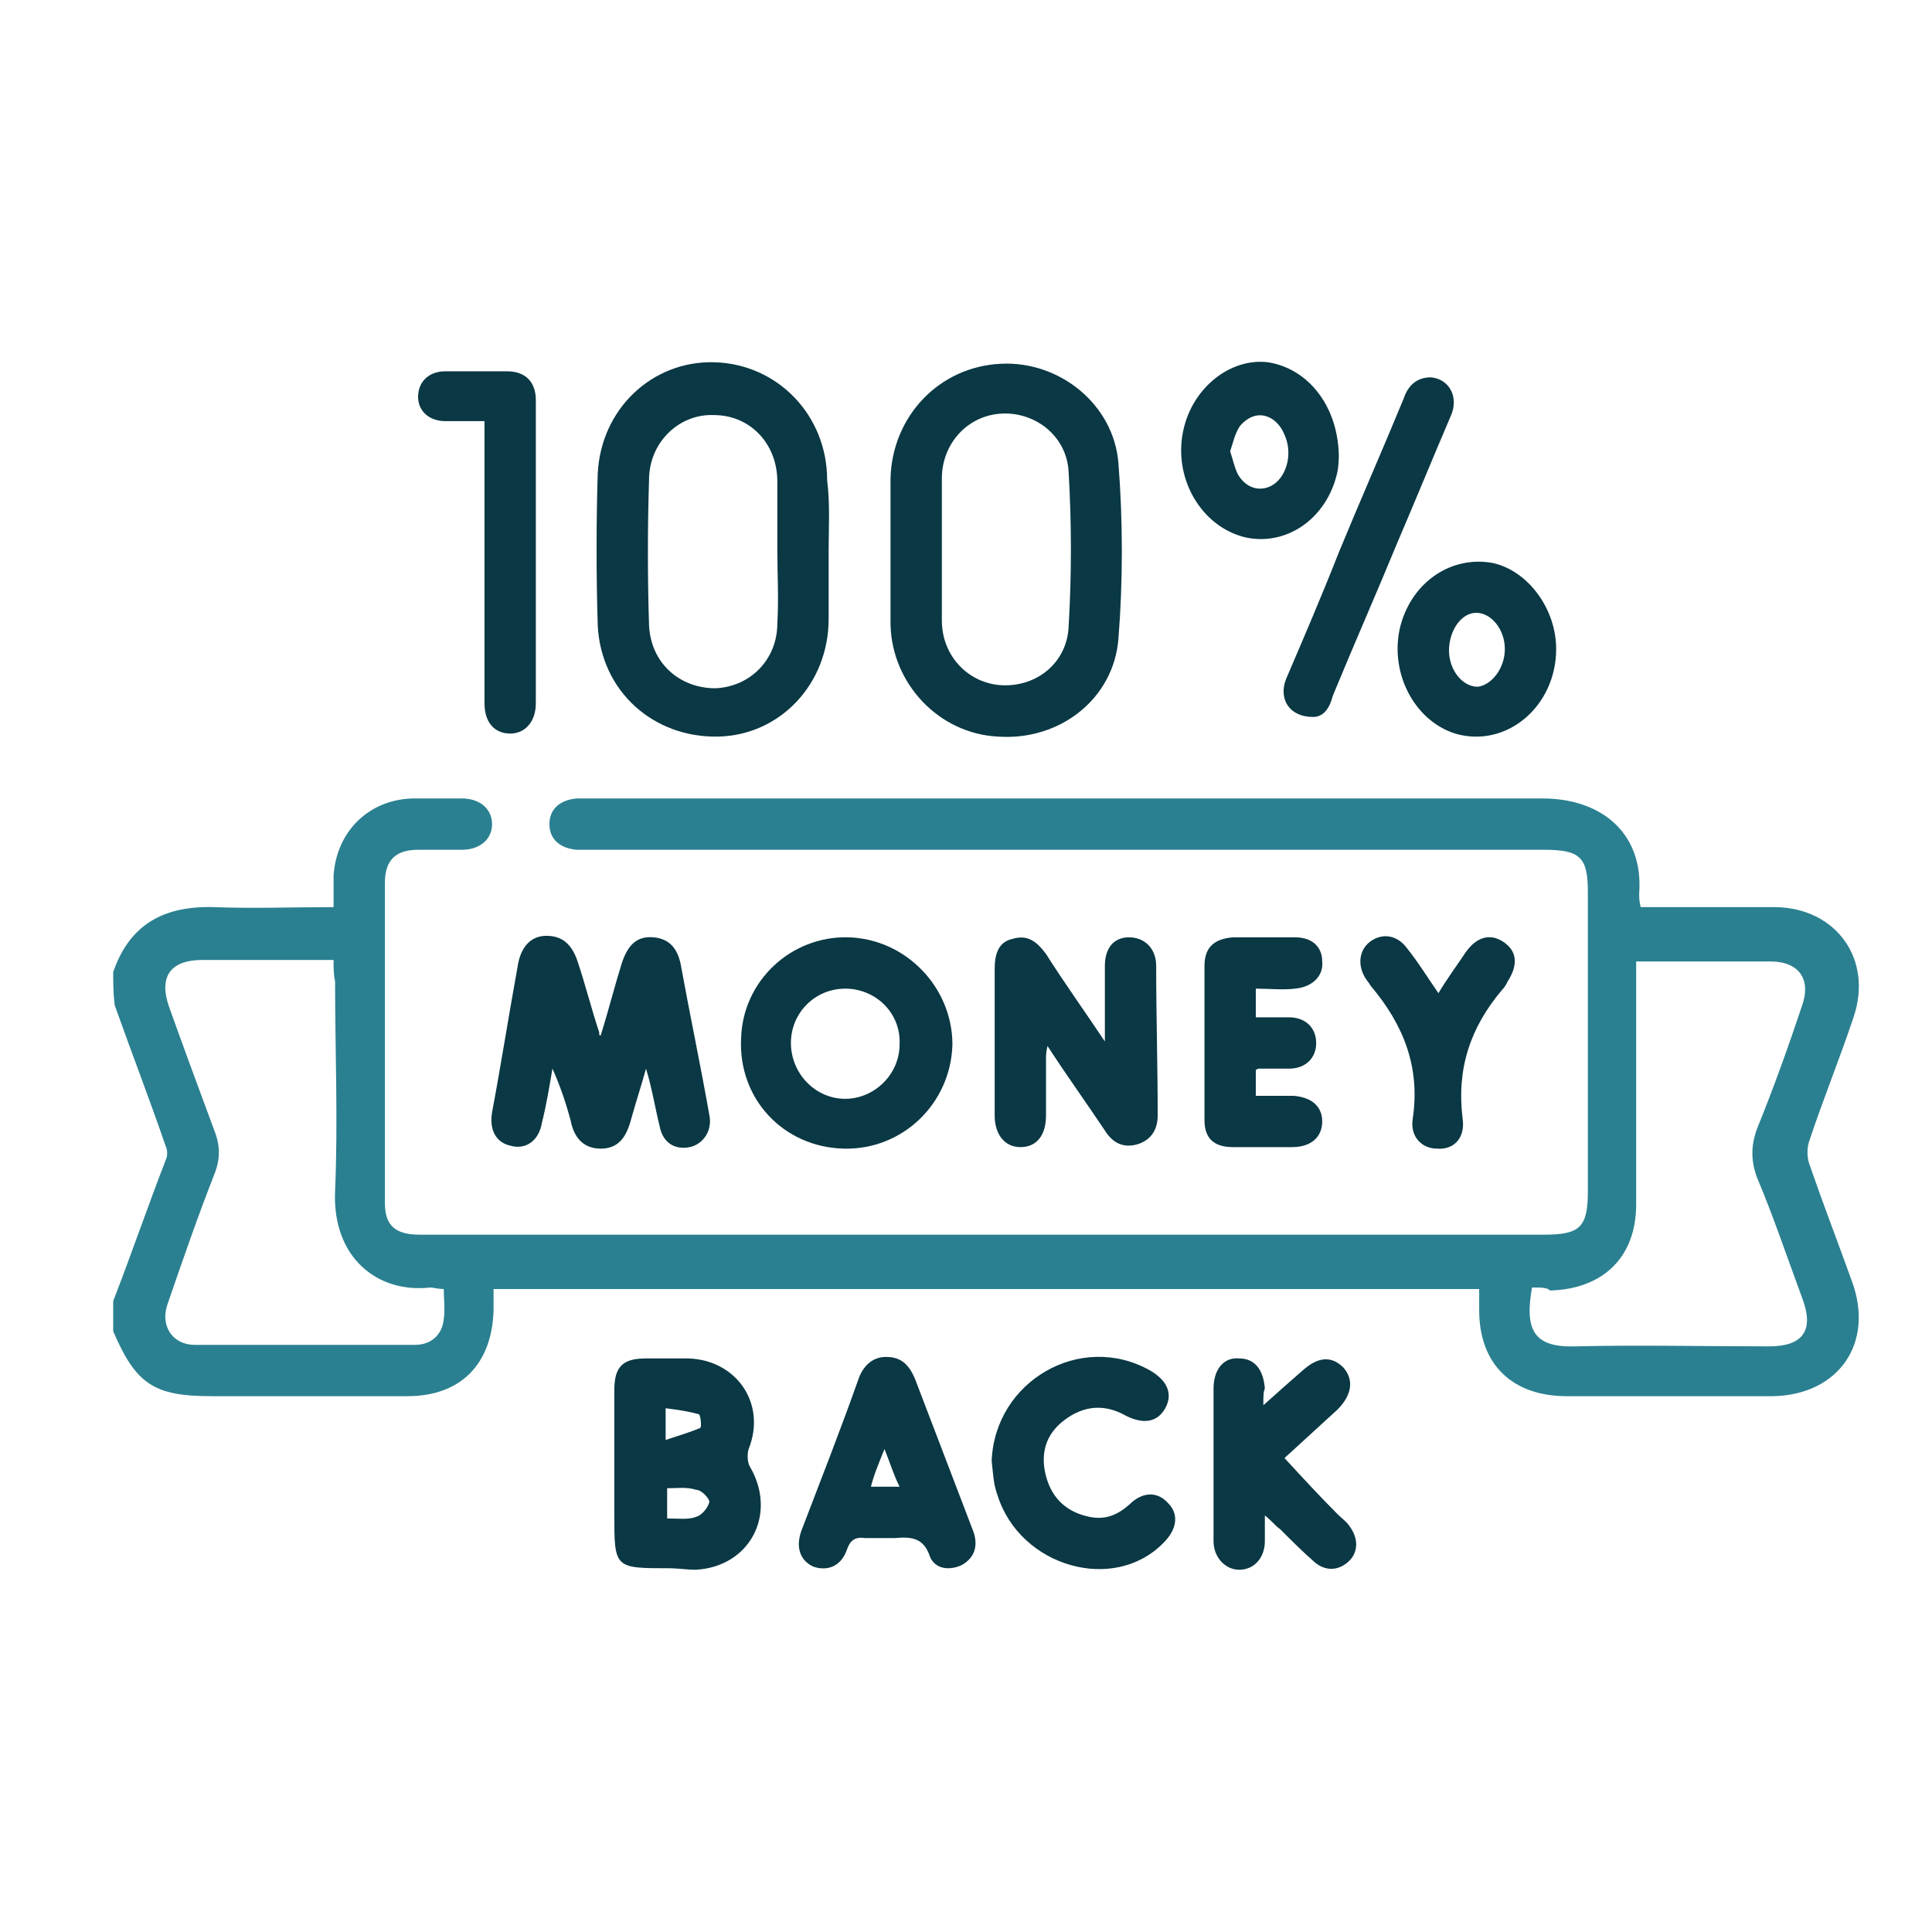 <?xml version="1.0" encoding="utf-8"?>
<!-- Generator: Adobe Illustrator 28.2.0, SVG Export Plug-In . SVG Version: 6.00 Build 0)  -->
<svg version="1.1" xmlns="http://www.w3.org/2000/svg" xmlns:xlink="http://www.w3.org/1999/xlink" x="0px" y="0px"
	 viewBox="0 0 128 128" style="enable-background:new 0 0 128 128;" xml:space="preserve">
<style type="text/css">
	.st0{fill:#2A8090;}
	.st1{fill:#0A3844;}
</style>
<g id="Layer_3">
	<g>
		<g>
			<path class="st0" d="M7.5,64.4c1.1-3.2,3.4-4.4,6.7-4.3c2.6,0.1,5.2,0,7.9,0c0-0.8,0-1.5,0-2.1c0.2-2.9,2.3-5,5.2-5.1
				c1.1,0,2.2,0,3.3,0c1.2,0,2,0.7,2,1.7c0,1-0.8,1.7-2,1.7c-1,0-2,0-2.9,0c-1.5,0-2.2,0.7-2.2,2.2c0,7.1,0,14.2,0,21.2
				c0,1.5,0.7,2.1,2.3,2.1c6.2,0,12.4,0,18.6,0c18.6,0,37.3,0,55.9,0c2.4,0,2.9-0.5,2.9-2.9c0-6.6,0-13.2,0-19.8
				c0-2.3-0.5-2.8-2.9-2.8c-21,0-42,0-63,0c-0.4,0-0.8,0-1.1,0c-1.1-0.1-1.8-0.7-1.8-1.7s0.7-1.6,1.8-1.7c0.4,0,0.8,0,1.1,0
				c21,0,41.9,0,62.9,0c3.9,0,6.7,2.3,6.4,6.3c0,0.3,0,0.5,0.1,0.9c0.4,0,0.8,0,1.2,0c2.6,0,5.2,0,7.8,0c4,0.1,6.4,3.5,5.1,7.3
				c-0.9,2.7-2,5.4-2.9,8.1c-0.2,0.5-0.2,1.2,0,1.7c0.9,2.6,1.9,5.2,2.8,7.7c1.5,4.1-0.9,7.5-5.2,7.6c-4.6,0-9.1,0-13.7,0
				c-3.6,0-5.8-2.1-5.8-5.7c0-0.4,0-0.9,0-1.4c-21.8,0-43.5,0-65.3,0c0,0.5,0,1,0,1.4c-0.1,3.6-2.2,5.7-5.7,5.7c-4.3,0-8.7,0-13,0
				c-3.8,0-5-0.8-6.5-4.3c0-0.7,0-1.4,0-2c1.2-3.1,2.3-6.3,3.5-9.4c0.1-0.2,0.1-0.6,0-0.8c-1.1-3.2-2.3-6.3-3.4-9.4
				C7.5,65.8,7.5,65.1,7.5,64.4z M22.1,63.6c-3,0-5.9,0-8.7,0c-2.1,0-2.9,1.1-2.2,3.1c1,2.8,2,5.5,3,8.2c0.4,1,0.4,1.9,0,2.9
				c-1.1,2.8-2.1,5.7-3.1,8.6c-0.5,1.4,0.3,2.7,1.8,2.7c4.9,0,9.7,0,14.6,0c1.1,0,1.8-0.7,1.9-1.7c0.1-0.7,0-1.3,0-2
				c-0.4,0-0.7-0.1-0.9-0.1c-3.5,0.4-6.5-2-6.3-6.4c0.2-4.6,0-9.3,0-13.9C22.1,64.6,22.1,64.1,22.1,63.6z M101.5,85.3
				c-0.5,2.8,0.1,4,2.9,3.9c4.2-0.1,8.5,0,12.8,0c2.3,0,3-1.1,2.2-3.2c-1-2.7-1.9-5.4-3-8c-0.4-1.1-0.4-2.1,0-3.2
				c1.1-2.7,2.1-5.5,3-8.2c0.6-1.7-0.2-2.9-2.1-2.9c-1,0-2,0-3.1,0c-1.9,0-3.8,0-5.8,0c0,1.4,0,2.7,0,4c0,4,0,8.1,0,12.1
				c0,3.5-2.2,5.6-5.7,5.7C102.5,85.3,102.1,85.3,101.5,85.3z"/>
		</g>
	</g>
</g>
<g id="Layer_2">
	<path class="st1" d="M54.9,36.5c0,1.5,0,3,0,4.5c0,4.3-3.2,7.7-7.3,7.8c-4.3,0.1-7.8-3-8-7.4c-0.1-3.3-0.1-6.7,0-10
		c0.2-4.3,3.6-7.5,7.7-7.4c4.2,0.1,7.5,3.5,7.5,7.8C55,33.4,54.9,35,54.9,36.5z M51.5,36.5c0-1.5,0-3.1,0-4.6c0-2.5-1.8-4.4-4.2-4.4
		c-2.3-0.1-4.3,1.8-4.3,4.3c-0.1,3.2-0.1,6.4,0,9.6c0.1,2.5,2,4.2,4.4,4.2c2.3-0.1,4.1-1.9,4.1-4.3C51.6,39.6,51.5,38,51.5,36.5z"/>
	<path class="st1" d="M59,36.4c0-1.6,0-3.2,0-4.7c0.1-4.1,3.2-7.4,7.3-7.6c3.9-0.2,7.5,2.7,7.8,6.6c0.3,3.8,0.3,7.8,0,11.6
		c-0.3,4-3.9,6.8-8,6.5c-3.9-0.2-7-3.5-7.1-7.4C59,39.8,59,38.1,59,36.4L59,36.4z M62.4,36.5c0,1.5,0,3.1,0,4.6c0,2.4,1.8,4.2,4,4.3
		c2.3,0.1,4.3-1.5,4.4-3.9c0.2-3.4,0.2-6.8,0-10.2c-0.1-2.4-2.2-4-4.4-3.9c-2.3,0.1-4,2-4,4.3C62.4,33.3,62.4,34.9,62.4,36.5z"/>
	<path class="st1" d="M39.8,68.6c0.5-1.6,0.9-3.2,1.4-4.8c0.4-1.2,1-1.8,2.1-1.7c1.1,0.1,1.6,0.8,1.8,1.8c0.6,3.3,1.3,6.6,1.9,10
		c0.2,1-0.4,1.9-1.3,2.1c-1,0.2-1.8-0.3-2-1.4c-0.3-1.2-0.5-2.5-0.9-3.8c-0.3,1.1-0.7,2.3-1,3.4c-0.3,1.1-0.8,1.9-2,1.9
		s-1.8-0.8-2-1.9c-0.3-1.1-0.7-2.3-1.2-3.4c-0.2,1.2-0.4,2.4-0.7,3.6c-0.2,1.2-1.1,1.8-2.1,1.5c-0.9-0.2-1.4-1-1.2-2.2
		c0.6-3.2,1.1-6.4,1.7-9.7c0.2-1.3,0.9-2,1.9-2c1,0,1.7,0.5,2.1,1.8c0.5,1.5,0.9,3.1,1.4,4.6C39.7,68.6,39.7,68.6,39.8,68.6z"/>
	<path class="st1" d="M73.2,69c0-1.9,0-3.5,0-5c0-1.2,0.6-1.9,1.6-1.9c1,0,1.8,0.7,1.8,1.9c0,3.3,0.1,6.6,0.1,9.9
		c0,0.9-0.4,1.6-1.3,1.9c-1,0.3-1.7-0.1-2.2-0.9c-1.2-1.8-2.5-3.6-3.8-5.6c-0.1,0.4-0.1,0.7-0.1,0.9c0,1.2,0,2.5,0,3.7
		c0,1.3-0.6,2.1-1.7,2.1c-1,0-1.7-0.8-1.7-2.1c0-3.2,0-6.5,0-9.7c0-0.9,0.2-1.8,1.2-2c1-0.3,1.6,0.2,2.2,1
		C70.5,65.1,71.8,66.9,73.2,69z"/>
	<path class="st1" d="M56.2,62.1c3.8,0.1,6.9,3.3,6.9,7.1c-0.1,3.9-3.3,7-7.2,6.9c-4-0.1-7-3.3-6.8-7.3C49.2,65,52.4,62,56.2,62.1z
		 M56,65.5c-2,0-3.6,1.6-3.6,3.6c0,2,1.6,3.7,3.6,3.7c1.9,0,3.6-1.6,3.6-3.6C59.7,67.1,58,65.5,56,65.5z"/>
	<path class="st1" d="M44.3,103.9c-3.6,0-3.6,0-3.6-3.6c0-2.8,0-5.5,0-8.2c0-1.6,0.6-2.1,2.1-2.1c0.9,0,1.9,0,2.8,0
		c3.2,0.1,5.2,3,4,6c-0.1,0.3-0.1,0.9,0.1,1.2c1.8,3.1,0,6.6-3.6,6.8C45.5,104,44.9,103.9,44.3,103.9z M44.2,98.6c0,0.8,0,1.3,0,2
		c0.7,0,1.4,0.1,1.9-0.1c0.4-0.1,0.8-0.6,0.9-1c0-0.2-0.5-0.8-0.9-0.8C45.5,98.5,44.8,98.6,44.2,98.6z M44.1,95.4
		c0.9-0.3,1.6-0.5,2.3-0.8c0.1-0.1,0-0.9-0.1-0.9c-0.7-0.2-1.4-0.3-2.2-0.4C44.1,94,44.1,94.5,44.1,95.4z"/>
	<path class="st1" d="M58.6,101.9c-0.5,0-0.9,0-1.3,0c-0.7-0.1-1,0.2-1.2,0.8c-0.4,1.1-1.3,1.4-2.2,1.1c-0.9-0.4-1.2-1.3-0.8-2.4
		c1.3-3.4,2.6-6.7,3.8-10.1c0.3-0.8,0.9-1.4,1.8-1.4c1,0,1.5,0.5,1.9,1.4c1.3,3.4,2.6,6.8,3.9,10.2c0.3,0.9,0.1,1.7-0.8,2.2
		c-0.9,0.4-1.8,0.2-2.1-0.6c-0.4-1.2-1.2-1.3-2.3-1.2C59,101.9,58.8,101.9,58.6,101.9z M58.6,96c-0.4,1-0.7,1.7-0.9,2.5
		c0.7,0,1.2,0,1.9,0C59.2,97.7,59,97,58.6,96z"/>
	<path class="st1" d="M32.1,27.9c-1,0-1.8,0-2.6,0c-1.1,0-1.8-0.7-1.8-1.6c0-1,0.7-1.7,1.8-1.7c1.4,0,2.7,0,4.1,0
		c1.2,0,1.9,0.7,1.9,1.9c0,6.7,0,13.4,0,20.1c0,1.2-0.7,2-1.7,2s-1.7-0.7-1.7-2c0-5.7,0-11.4,0-17.2C32.1,28.9,32.1,28.5,32.1,27.9z
		"/>
	<path class="st1" d="M83.7,93.1c1-0.9,1.8-1.6,2.6-2.3c1-0.9,1.9-1,2.7-0.2c0.7,0.8,0.6,1.8-0.4,2.8c-1.2,1.1-2.4,2.2-3.5,3.2
		c1.2,1.3,2.3,2.5,3.5,3.7c0.3,0.3,0.6,0.5,0.8,0.8c0.6,0.8,0.6,1.7,0,2.3c-0.7,0.7-1.6,0.7-2.3,0.1c-0.8-0.7-1.5-1.4-2.3-2.2
		c-0.3-0.2-0.5-0.5-1-0.9c0,0.7,0,1.2,0,1.7c0,1.1-0.7,1.9-1.7,1.9c-0.9,0-1.7-0.8-1.7-1.9c0-2,0-3.9,0-5.9c0-1.4,0-2.8,0-4.2
		c0-1.3,0.7-2.1,1.7-2c1,0,1.6,0.7,1.7,2C83.7,92.2,83.7,92.5,83.7,93.1z"/>
	<path class="st1" d="M65.7,96.8c0.2-5.3,5.9-8.6,10.5-6c1.2,0.7,1.5,1.6,1,2.5c-0.5,0.9-1.4,1.1-2.6,0.5c-1.4-0.8-2.8-0.7-4.1,0.3
		c-1.2,0.9-1.6,2.2-1.2,3.7c0.4,1.5,1.4,2.4,2.9,2.7c1,0.2,1.8-0.1,2.6-0.8c0.9-0.9,1.9-0.9,2.6-0.1c0.7,0.7,0.6,1.7-0.3,2.6
		c-3.3,3.4-9.5,1.6-11-3.1C65.8,98.3,65.8,97.6,65.7,96.8z"/>
	<path class="st1" d="M83.2,70.9c0,0.5,0,1.1,0,1.7c0.9,0,1.7,0,2.5,0c1.2,0.1,1.9,0.7,1.9,1.7c0,1-0.7,1.7-2,1.7
		c-1.3,0-2.6,0-3.9,0c-1.3,0-1.9-0.6-1.9-1.8c0-3.4,0-6.8,0-10.2c0-1.2,0.6-1.8,1.9-1.9c1.3,0,2.7,0,4.1,0c1.1,0,1.8,0.6,1.8,1.6
		c0.1,1-0.7,1.7-1.8,1.8c-0.8,0.1-1.7,0-2.6,0c0,0.7,0,1.2,0,1.9c0.7,0,1.4,0,2.2,0c1.1,0,1.8,0.7,1.8,1.7c0,1-0.7,1.7-1.8,1.7
		c-0.7,0-1.3,0-2,0C83.4,70.8,83.3,70.8,83.2,70.9z"/>
	<path class="st1" d="M103.1,43c0,3.8-3.3,6.6-6.7,5.6c-2.8-0.9-4.4-4.2-3.6-7.2c0.8-2.9,3.4-4.6,6.1-4.1
		C101.2,37.8,103.1,40.3,103.1,43z M99.7,43c0-1.3-0.9-2.4-1.9-2.4c-1,0-1.8,1.2-1.8,2.5s0.9,2.4,1.9,2.4
		C98.8,45.4,99.7,44.3,99.7,43z"/>
	<path class="st1" d="M88.7,30.1c0,0.2,0,0.7-0.1,1.2c-0.7,3.1-3.4,4.9-6.1,4.3c-2.9-0.7-4.8-3.9-4.1-7.1c0.6-2.8,3.1-4.8,5.6-4.5
		C86.6,24.4,88.6,26.8,88.7,30.1z M81.5,29.9c0.2,0.6,0.3,1.1,0.5,1.5c0.5,0.9,1.4,1.2,2.2,0.8c1-0.5,1.5-2.1,0.9-3.4
		c-0.4-1-1.3-1.5-2.1-1.2c-0.3,0.1-0.7,0.4-0.9,0.7C81.8,28.8,81.7,29.3,81.5,29.9z"/>
	<path class="st1" d="M87,47.5c-1.6,0-2.3-1.2-1.8-2.5c1.2-2.8,2.4-5.6,3.5-8.4c1.4-3.4,2.9-6.8,4.3-10.2c0.3-0.9,0.9-1.4,1.8-1.4
		c1.2,0.1,1.9,1.3,1.3,2.6c-1.2,2.8-2.3,5.5-3.5,8.3c-1.4,3.4-2.9,6.8-4.3,10.2C88.1,46.9,87.7,47.5,87,47.5z"/>
	<path class="st1" d="M95.3,65.8c0.6-1,1.2-1.8,1.8-2.7c0.7-1,1.6-1.3,2.5-0.7c0.9,0.6,1,1.5,0.3,2.6c-0.1,0.2-0.2,0.4-0.4,0.6
		c-2.1,2.5-3,5.2-2.6,8.5c0.2,1.3-0.6,2.1-1.7,2c-1,0-1.8-0.8-1.6-2c0.5-3.4-0.6-6.2-2.8-8.8c-0.1-0.2-0.3-0.4-0.4-0.6
		c-0.5-0.9-0.3-1.9,0.5-2.4c0.8-0.5,1.7-0.3,2.3,0.5C94,63.8,94.6,64.8,95.3,65.8z"/>
</g>
</svg>
